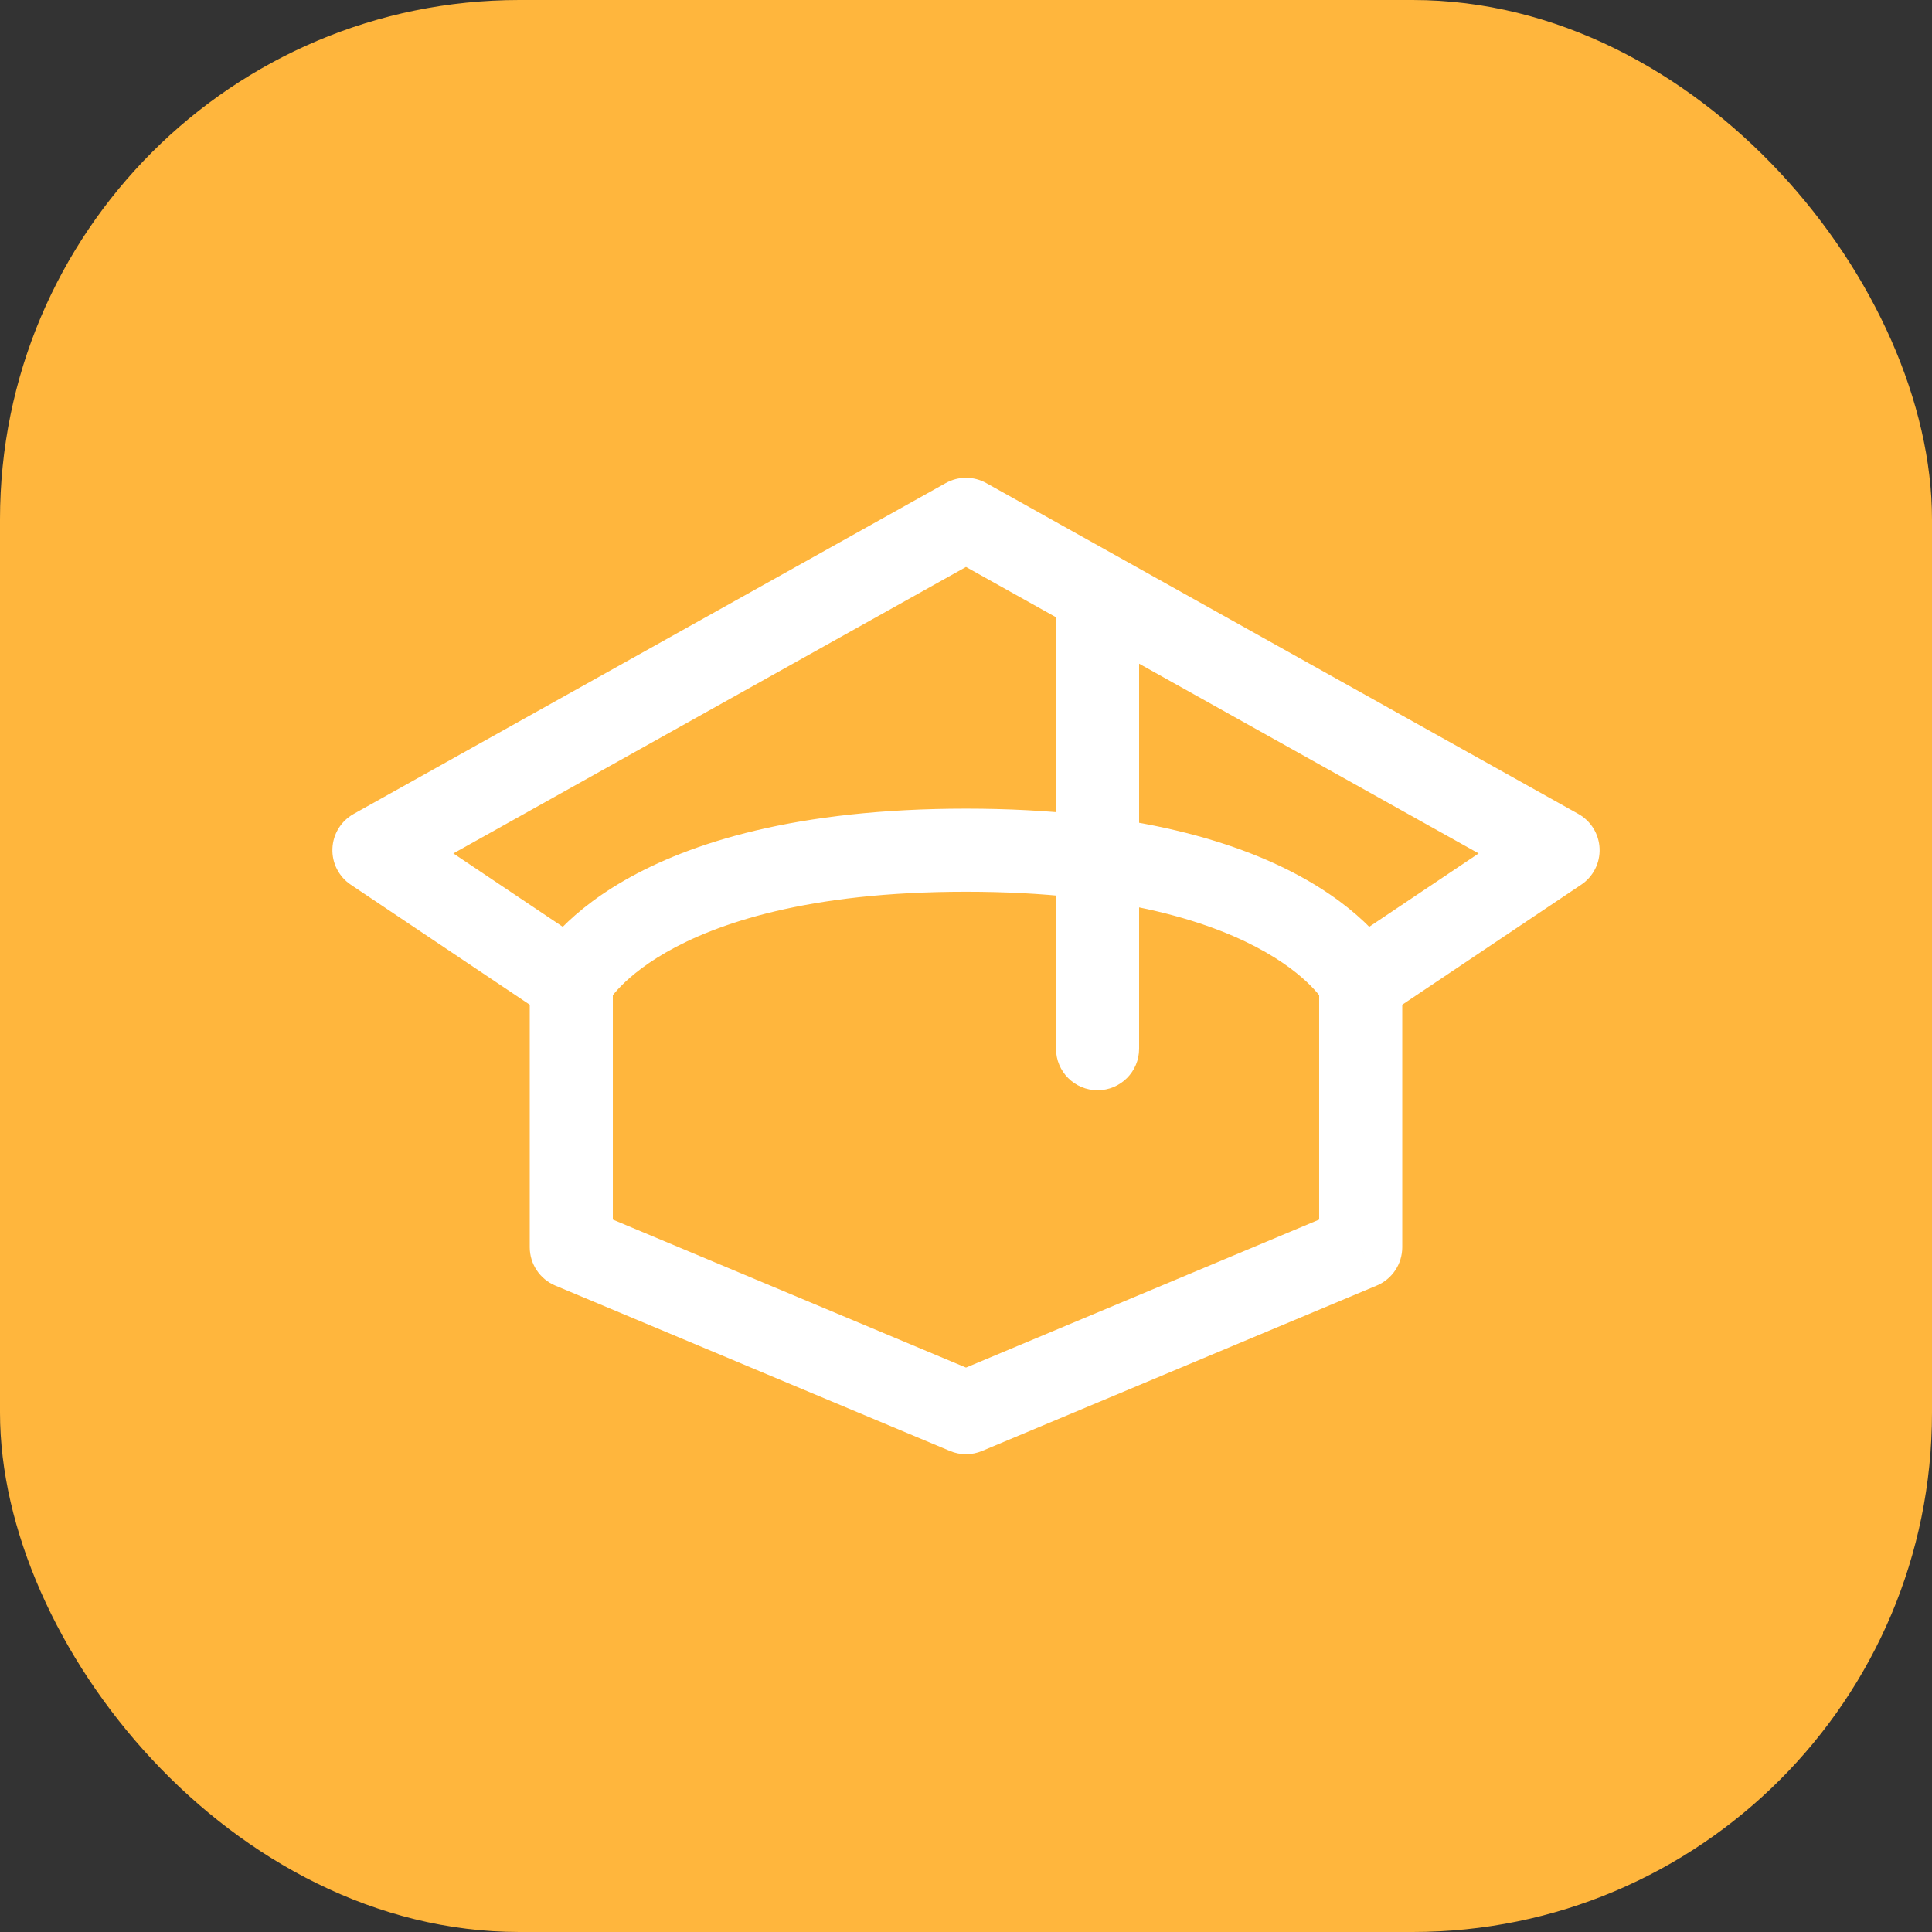 <?xml version="1.0" encoding="UTF-8"?> <svg xmlns="http://www.w3.org/2000/svg" width="93" height="93" viewBox="0 0 93 93" fill="none"><rect x="0" y="0" width="93" height="93" fill="#333333" stroke="none"/><rect width="93" height="93" rx="25" fill="#FFB63D"></rect><path d="M46.5 25L47.476 23.254C46.869 22.915 46.131 22.915 45.524 23.254L46.5 25ZM18 40.926L17.024 39.18C16.417 39.519 16.03 40.15 16.002 40.845C15.973 41.54 16.308 42.2 16.886 42.587L18 40.926ZM75 40.926L76.114 42.587C76.692 42.2 77.027 41.54 76.998 40.845C76.97 40.15 76.583 39.519 75.976 39.18L75 40.926ZM50.833 50.481C50.833 51.586 51.729 52.481 52.833 52.481C53.938 52.481 54.833 51.586 54.833 50.481H50.833ZM27.5 60.037H25.5C25.5 60.843 25.984 61.57 26.727 61.882L27.5 60.037ZM65.5 60.037L66.273 61.882C67.016 61.57 67.5 60.843 67.5 60.037H65.5ZM46.5 68L45.727 69.845C46.221 70.052 46.779 70.052 47.273 69.845L46.5 68ZM45.524 23.254L17.024 39.18L18.976 42.672L47.476 26.746L45.524 23.254ZM75.976 39.18L47.476 23.254L45.524 26.746L74.024 42.672L75.976 39.18ZM16.886 42.587L26.386 48.957L28.614 45.635L19.114 39.265L16.886 42.587ZM66.614 48.957L76.114 42.587L73.886 39.265L64.386 45.635L66.614 48.957ZM50.833 28.185V50.481H54.833V28.185H50.833ZM29.5 60.037V47.296H25.5V60.037H29.5ZM27.5 47.296C29.291 48.187 29.29 48.188 29.289 48.19C29.289 48.191 29.288 48.192 29.288 48.193C29.287 48.195 29.285 48.197 29.285 48.199C29.282 48.203 29.281 48.207 29.279 48.21C29.276 48.216 29.273 48.221 29.271 48.224C29.268 48.231 29.267 48.232 29.27 48.228C29.274 48.22 29.292 48.19 29.325 48.141C29.39 48.044 29.516 47.872 29.72 47.648C30.127 47.202 30.855 46.537 32.059 45.845C34.462 44.464 38.85 42.926 46.5 42.926V38.926C38.316 38.926 33.204 40.573 30.066 42.377C28.499 43.278 27.446 44.205 26.764 44.954C26.424 45.327 26.179 45.653 26.009 45.904C25.924 46.03 25.858 46.137 25.809 46.221C25.785 46.264 25.764 46.301 25.748 46.332C25.739 46.347 25.732 46.361 25.726 46.373C25.722 46.38 25.719 46.386 25.717 46.391C25.715 46.394 25.714 46.396 25.713 46.399C25.712 46.4 25.711 46.402 25.711 46.403C25.71 46.404 25.709 46.406 27.5 47.296ZM46.5 42.926C54.15 42.926 58.538 44.464 60.941 45.845C62.145 46.537 62.873 47.202 63.28 47.648C63.484 47.872 63.61 48.044 63.675 48.141C63.708 48.19 63.725 48.22 63.73 48.228C63.733 48.232 63.732 48.231 63.729 48.224C63.727 48.221 63.724 48.216 63.721 48.21C63.719 48.207 63.718 48.203 63.715 48.199C63.715 48.197 63.714 48.195 63.712 48.193C63.712 48.192 63.711 48.191 63.711 48.19C63.71 48.188 63.709 48.187 65.5 47.296C67.291 46.406 67.29 46.404 67.289 46.403C67.289 46.402 67.288 46.4 67.287 46.399C67.286 46.396 67.285 46.394 67.283 46.391C67.281 46.386 67.278 46.38 67.274 46.373C67.268 46.361 67.261 46.347 67.252 46.332C67.236 46.301 67.215 46.264 67.191 46.221C67.141 46.137 67.076 46.03 66.991 45.904C66.821 45.653 66.576 45.327 66.236 44.954C65.554 44.205 64.501 43.278 62.934 42.377C59.796 40.573 54.684 38.926 46.5 38.926V42.926ZM63.5 47.296V60.037H67.5V47.296H63.5ZM64.727 58.193L45.727 66.155L47.273 69.845L66.273 61.882L64.727 58.193ZM47.273 66.155L28.273 58.193L26.727 61.882L45.727 69.845L47.273 66.155Z" fill="white"></path></svg> 